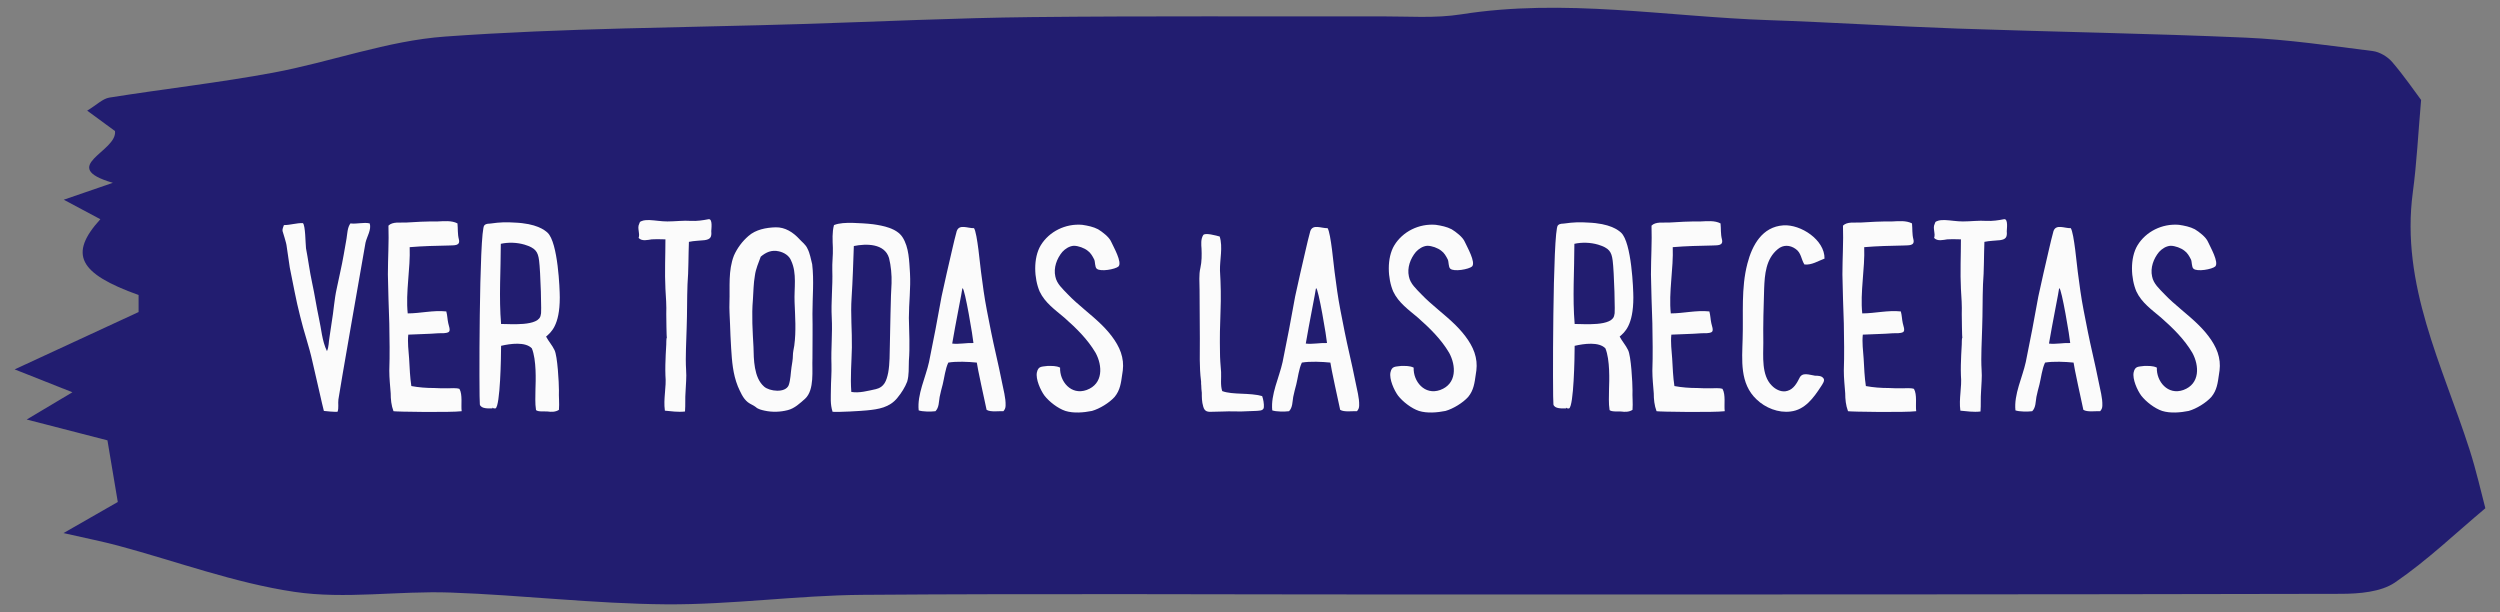 <?xml version="1.0" encoding="iso-8859-1"?>
<!-- Generator: Adobe Illustrator 17.0.0, SVG Export Plug-In . SVG Version: 6.00 Build 0)  -->
<!DOCTYPE svg PUBLIC "-//W3C//DTD SVG 1.1//EN" "http://www.w3.org/Graphics/SVG/1.1/DTD/svg11.dtd">
<svg version="1.1" id="Layer_1" xmlns="http://www.w3.org/2000/svg" xmlns:xlink="http://www.w3.org/1999/xlink" x="0px" y="0px"
	 width="322px" height="78.837px" viewBox="0 0 322 78.837" style="enable-background:new 0 0 322 78.837;" xml:space="preserve">
<rect x="0" y="0" width="322" height="78.837" fill="#808080" stroke="none"/>
<g>
	<g>
		<path style="fill:#221D70;" d="M320.114,65.462c-3.834,3.216-7.494,6.729-11.645,9.564c-1.795,1.226-4.601,1.454-6.95,1.459
			c-40.082,0.092-80.165,0.082-120.248,0.086c-23.387,0.002-46.774-0.135-70.16,0.044c-8.448,0.065-16.893,1.285-25.333,1.222
			c-9.256-0.07-18.498-1.188-27.758-1.517c-6.705-0.239-13.56,0.885-20.112-0.09c-7.701-1.146-15.143-3.921-22.707-5.953
			c-1.931-0.519-3.9-0.903-7.021-1.617c2.829-1.62,4.882-2.797,6.991-4.005c-0.342-2.039-0.722-4.302-1.333-7.939
			c-2.677-0.691-6.456-1.666-10.4-2.683c1.591-0.949,3.381-2.016,5.887-3.51c-2.373-0.94-4.069-1.612-7.438-2.947
			c6.02-2.785,10.868-5.027,15.963-7.385c0,0.191,0-0.997,0-2.194c-7.729-2.766-9.022-5.261-4.925-9.761
			c-1.16-0.619-2.321-1.238-4.711-2.513c2.934-1.01,4.697-1.617,6.319-2.176c-7.177-2.096,0.617-4.01,0.278-6.668
			c-0.839-0.615-2.008-1.472-3.582-2.627c1.241-0.753,1.996-1.545,2.861-1.683c7.033-1.122,14.127-1.913,21.122-3.214
			c7.414-1.379,14.67-4.111,22.117-4.647C72.663,3.603,88.08,3.568,103.463,3.09c9.807-0.305,19.613-0.782,29.422-0.888
			c14.995-0.162,29.992-0.059,44.989-0.094c3.447-0.008,6.961,0.271,10.33-0.261c13.273-2.096,26.417,0.3,39.612,0.747
			c8.105,0.275,16.201,0.803,24.306,1.085c12.376,0.431,24.762,0.624,37.133,1.169c5.468,0.241,10.914,1.047,16.353,1.727
			c0.895,0.112,1.918,0.726,2.504,1.412c1.582,1.85,2.96,3.865,3.725,4.887c-0.379,4.345-0.562,8.138-1.066,11.891
			c-1.597,11.896,3.814,22.294,7.297,33.115C318.959,60.647,319.589,63.493,320.114,65.462z"/>
	</g>
	<g>
		<g>
			<path style="fill:#FBFBFB;" d="M38.656,40.725c-0.54-2.088-0.899-4.176-1.332-6.263c-0.144-0.9-0.252-1.8-0.396-2.7
				c-0.036-0.504-0.504-1.836-0.54-2.016c-0.036-0.252,0.108-0.54,0.18-0.756c0.864,0,1.656-0.288,2.448-0.252
				c0.324,0.324,0.324,2.592,0.396,3.239c0.288,1.476,0.468,2.988,0.792,4.464s0.54,2.987,0.864,4.499
				c0.324,1.404,0.396,2.952,1.044,4.284c0.252-0.54,0.216-1.188,0.323-1.765l0.288-1.943c0.252-1.439,0.324-2.916,0.648-4.355
				c0.288-1.439,0.647-2.88,0.899-4.355l0.36-2.052c0.107-0.647,0.107-1.439,0.504-1.979c0.828,0.107,1.728-0.181,2.483,0
				c0.252,0.792-0.359,1.691-0.54,2.483c-0.18,1.008-3.455,19.726-3.491,20.193c-0.072,0.504,0.072,1.08-0.108,1.584
				c-0.287,0.036-1.619-0.072-1.764-0.108c-0.107-0.323-1.224-5.363-1.476-6.371C39.809,44.577,39.124,42.705,38.656,40.725z"/>
			<path style="fill:#FBFBFB;" d="M59.464,52.963c-1.403,0.181-8.566,0.072-8.783,0c-0.287-0.756-0.359-1.548-0.359-2.304
				c-0.072-0.972-0.18-1.943-0.18-2.915c0.071-2.016,0.035-4.067,0-6.084c-0.072-2.087-0.145-4.175-0.181-6.299
				c0-2.088,0.145-4.211,0.072-6.299c0.54-0.54,1.512-0.36,2.231-0.396l1.944-0.107c0.72-0.036,1.439-0.036,2.159-0.036
				c0.828-0.036,1.8-0.145,2.556,0.252c0.072,0.684,0,1.367,0.181,2.052c0.216,0.863-0.612,0.756-1.225,0.792
				c-1.728,0.036-3.419,0.071-5.111,0.216c0.108,2.735-0.54,5.831-0.252,8.531c1.62,0,3.312-0.433,4.968-0.253
				c0.144,0.505,0.144,1.044,0.252,1.513c0.036,0.252,0.359,0.972,0.036,1.151c-0.324,0.18-0.937,0.145-1.296,0.145
				c-1.296,0.107-2.628,0.107-3.888,0.18c-0.108,1.044,0.036,2.052,0.108,3.096c0.071,1.188,0.107,2.375,0.287,3.527
				c0.973,0.18,1.944,0.252,2.952,0.252c0.54,0.036,1.116,0.036,1.728,0.036c0.432,0,1.08-0.072,1.512,0.072
				C59.608,50.84,59.356,52.171,59.464,52.963z"/>
			<path style="fill:#FBFBFB;" d="M63.424,52.604c-0.468,0-1.476,0.071-1.619-0.504c-0.108-0.396-0.108-22.533,0.576-23.073
				c0.287-0.288,0.575-0.181,0.936-0.252c0.972-0.145,1.943-0.181,2.916-0.108c2.879,0.108,3.923,0.972,4.283,1.296
				c1.367,1.26,1.584,7.343,1.584,8.352c0,3.635-1.152,4.499-1.765,5.039c0.324,0.611,0.792,1.115,1.08,1.728
				c0.396,0.756,0.576,4.247,0.576,5.184c-0.036,0.828,0.072,1.655,0,2.52C71.56,53.072,71.02,53.072,70.516,53
				c-0.36-0.036-1.188,0.072-1.476-0.18c-0.145-0.9-0.072-1.8-0.072-2.7c0.036-1.044,0.144-3.779-0.468-5.255
				c-0.828-0.864-2.736-0.612-3.96-0.324c0,1.44-0.107,7.775-0.72,8.063c0,0-0.288,0.036-0.396-0.108
				C63.389,52.532,63.46,52.568,63.424,52.604z M67.563,31.51c-0.972-0.288-2.088-0.324-3.06-0.107c0,3.419-0.252,6.911,0.036,10.33
				c0.972-0.036,5.004,0.396,5.111-1.224c0.145,0.144-0.036-5.651-0.216-6.947C69.292,32.411,68.968,31.942,67.563,31.51z"/>
			<path style="fill:#FBFBFB;" d="M83.944,30.827c-0.504,0.071-1.26,0.288-1.691-0.181c0.216-0.575-0.216-1.26,0.072-1.8
				c0.071-0.144,0.036-0.287,0.288-0.359c0.323-0.145,0.684-0.145,1.008-0.145c0.792,0.036,1.548,0.181,2.339,0.181
				c1.009,0,2.052-0.145,3.061-0.072c0.756,0.036,1.512-0.072,2.231-0.216c0.576-0.108,0.359,1.296,0.359,1.548
				c0.072,0.756-0.107,1.044-0.863,1.151c-0.648,0.072-1.332,0.072-2.016,0.217c-0.072,1.799-0.036,3.635-0.181,5.471
				c-0.071,1.836-0.036,3.672-0.107,5.579c-0.036,1.8-0.181,3.636-0.072,5.472c0.072,0.899-0.036,1.836-0.072,2.771
				c-0.071,0.864,0,1.692-0.071,2.556c-0.9,0.108-1.8-0.036-2.592-0.107c-0.216-1.548,0.216-3.024,0.071-4.536
				c-0.035-0.899,0-1.8,0.036-2.663l0.072-1.332c0-0.072,0-0.9,0.072-0.828c-0.036,0.036-0.072-2.771-0.072-3.06
				c0.036-1.08-0.036-2.159-0.108-3.275c-0.107-2.088,0-4.248,0-6.371C85.708,30.827,84.557,30.791,83.944,30.827z"/>
			<path style="fill:#FBFBFB;" d="M104.644,40.401c0.036,1.908,0,3.852,0,5.76c-0.071,1.512,0.288,4.031-0.936,5.184
				c-0.647,0.575-1.368,1.26-2.231,1.476c-0.972,0.252-2.016,0.288-2.988,0.072c-0.323-0.072-0.863-0.181-1.151-0.469
				c-0.324-0.252-0.684-0.359-1.008-0.611c-0.648-0.504-0.972-1.332-1.296-2.052c-0.648-1.62-0.756-3.24-0.864-4.932
				c-0.071-1.044-0.107-2.124-0.144-3.132c-0.036-0.936-0.108-1.871-0.072-2.771c0.072-1.979-0.18-4.067,0.576-6.011
				c0.432-0.973,1.08-1.836,1.872-2.521c0.936-0.827,2.268-1.079,3.491-1.115s2.268,0.647,3.06,1.512
				c0.36,0.396,0.828,0.72,1.044,1.224c0.324,0.612,0.432,1.332,0.611,2.016C104.859,36.118,104.644,38.278,104.644,40.401z
				 M98.417,49.796c0.684,0.611,2.735,0.863,3.167-0.181c0.252-0.72,0.252-1.583,0.36-2.304c0.072-0.504,0.18-1.008,0.18-1.512
				c0-0.432,0.108-0.827,0.18-1.296c0.252-1.871,0.108-3.743,0.036-5.615c-0.071-1.764,0.324-3.671-0.432-5.291
				c-0.252-0.684-0.936-1.08-1.584-1.224c-0.936-0.216-1.655,0.107-2.34,0.684c-0.288,0.792-0.647,1.584-0.756,2.447
				c-0.18,1.009-0.18,2.017-0.252,3.061c-0.18,2.087-0.036,4.067,0.072,6.119C97.085,46.268,97.085,48.644,98.417,49.796z"/>
			<path style="fill:#FBFBFB;" d="M107.093,46.953c-0.072-2.052,0.144-4.031,0.036-6.048c-0.108-2.016,0.144-4.067,0.071-6.083
				c-0.035-1.008,0.108-1.943,0.072-2.915c-0.036-0.973-0.107-1.98,0.145-2.916c0.72-0.288,1.547-0.288,2.339-0.288
				c0.9,0.036,1.8,0.072,2.7,0.18c1.26,0.181,3.023,0.504,3.779,1.656c0.864,1.332,0.864,3.096,0.972,4.644
				c0.108,1.943-0.144,3.852-0.144,5.759c0.036,1.836,0.144,3.744,0,5.544c-0.036,0.899,0.036,1.8-0.216,2.663
				c-0.288,0.756-0.756,1.476-1.26,2.088c-1.008,1.26-2.448,1.476-3.924,1.62c-0.648,0.071-3.708,0.252-4.428,0.18
				c-0.323-1.008-0.216-1.872-0.216-2.844C107.021,49.112,107.129,48.033,107.093,46.953z M109.721,44.756
				c-0.036,1.908-0.217,3.815-0.072,5.724c1.008,0.18,2.159-0.144,3.167-0.36c1.08-0.252,1.368-1.079,1.584-2.123
				c0.216-1.188,0.181-2.448,0.216-3.672c0.036-1.296,0.108-6.516,0.217-7.847c0.035-1.044-0.072-2.232-0.324-3.24
				c-0.576-1.907-2.952-1.871-4.535-1.548c-0.072,2.088-0.145,4.464-0.288,6.659C109.54,40.473,109.756,42.633,109.721,44.756z"/>
			<path style="fill:#FBFBFB;" d="M129.52,52.244c0,0.288-0.107,0.54-0.288,0.72c-0.575-0.036-1.655,0.145-2.159-0.18
				c-0.181-0.828-1.225-5.615-1.26-6.083c-1.08-0.108-2.592-0.181-3.672,0c-0.396,0.828-0.504,1.943-0.72,2.808
				c-0.145,0.54-0.288,1.08-0.396,1.619c-0.107,0.612-0.071,1.368-0.54,1.836c-0.575,0.072-1.655,0.072-2.159-0.107
				c-0.216-2.052,0.899-4.248,1.332-6.228c0.575-2.808,1.115-5.615,1.619-8.459c0.433-2.016,0.9-4.031,1.368-6.047
				c0.18-0.792,0.36-1.548,0.576-2.34c0.323-0.972,1.439-0.36,2.231-0.396c0.432,0.648,0.792,4.896,0.9,5.615
				c0.216,1.656,0.432,3.312,0.756,4.968c0.359,1.872,0.72,3.708,1.151,5.579c0.288,1.224,0.54,2.448,0.792,3.672
				C129.231,50.192,129.556,51.236,129.52,52.244z M125.38,44.181c-0.036-0.612-1.115-7.092-1.403-7.056
				c0,0.036-0.036,0.036-0.036,0.072c0,0.216-0.9,4.68-1.296,7.055C123.509,44.361,124.444,44.145,125.38,44.181z"/>
			<path style="fill:#FBFBFB;" d="M144.531,48.285c-0.144,1.008-0.252,1.979-0.972,2.843c-0.684,0.756-1.908,1.513-2.916,1.8
				c-1.079,0.217-2.375,0.324-3.419,0c-0.972-0.323-2.088-1.188-2.7-1.979c-0.504-0.684-1.151-2.124-0.972-2.987
				c0.18-0.828,0.612-0.72,1.368-0.828c0.54,0,1.115-0.036,1.619,0.216c-0.071,1.764,1.404,3.6,3.42,2.88
				c2.16-0.792,2.052-3.132,1.152-4.787c-1.044-1.764-2.484-3.168-4.032-4.536c-1.188-1.008-2.483-1.907-3.167-3.348
				c-0.72-1.655-0.864-4.319,0.144-5.975c1.08-1.764,3.168-2.808,5.327-2.628c0.721,0.108,1.44,0.252,2.052,0.576
				c0.54,0.324,1.44,1.008,1.692,1.62c0.288,0.647,1.439,2.627,0.936,3.167c-0.396,0.36-2.34,0.72-2.808,0.288
				c-0.252-0.216-0.18-0.899-0.324-1.188c-0.216-0.433-0.468-0.864-0.827-1.116c-0.433-0.36-1.225-0.647-1.8-0.647
				c-0.576,0.035-1.116,0.396-1.477,0.791c-0.72,0.864-1.151,2.052-0.899,3.168c0.18,0.936,0.936,1.584,1.584,2.268
				c1.331,1.404,3.06,2.628,4.463,4.031c1.116,1.116,2.232,2.556,2.556,4.068C144.712,46.772,144.676,47.493,144.531,48.285z"/>
			<path style="fill:#FBFBFB;" d="M157.133,34.858c0.107,1.764,0.144,3.491,0.071,5.22c-0.071,1.764-0.107,3.491-0.071,5.219
				c0,0.9,0.071,1.764,0.144,2.628c0.036,0.792-0.107,1.691,0.145,2.447c1.331,0.504,3.563,0.181,5.146,0.648
				c0.145,0.396,0.252,1.008,0.217,1.439c-0.036,0.504-0.721,0.433-1.08,0.468c-0.612,0-1.26,0.072-1.872,0.072
				c-0.72,0-1.439-0.036-2.159,0c-0.504,0.036-0.973,0-1.477,0.036c-0.647,0.036-1.044,0-1.224-0.684
				c-0.18-0.612-0.18-1.152-0.18-1.764c-0.036-0.324-0.072-0.648-0.072-0.973c-0.036-0.18,0-0.468-0.036-0.611
				c-0.216-1.729-0.144-3.6-0.144-5.399c-0.036-2.088,0-4.176-0.036-6.3c0-0.899-0.108-1.907,0.108-2.808
				c0.18-0.791,0.18-1.691,0.144-2.483c-0.036-0.504-0.108-1.224,0.216-1.728c0.216-0.36,1.728,0.072,2.124,0.18
				C157.528,31.834,157.097,33.454,157.133,34.858z"/>
			<path style="fill:#FBFBFB;" d="M175.06,52.244c0,0.288-0.107,0.54-0.288,0.72c-0.575-0.036-1.655,0.145-2.159-0.18
				c-0.181-0.828-1.225-5.615-1.26-6.083c-1.08-0.108-2.592-0.181-3.672,0c-0.396,0.828-0.504,1.943-0.72,2.808
				c-0.145,0.54-0.288,1.08-0.396,1.619c-0.107,0.612-0.071,1.368-0.54,1.836c-0.575,0.072-1.655,0.072-2.159-0.107
				c-0.216-2.052,0.899-4.248,1.332-6.228c0.575-2.808,1.115-5.615,1.619-8.459c0.433-2.016,0.9-4.031,1.368-6.047
				c0.18-0.792,0.36-1.548,0.576-2.34c0.323-0.972,1.439-0.36,2.231-0.396c0.432,0.648,0.792,4.896,0.9,5.615
				c0.216,1.656,0.432,3.312,0.756,4.968c0.359,1.872,0.72,3.708,1.151,5.579c0.288,1.224,0.54,2.448,0.792,3.672
				C174.771,50.192,175.096,51.236,175.06,52.244z M170.92,44.181c-0.036-0.612-1.115-7.092-1.403-7.056
				c0,0.036-0.036,0.036-0.036,0.072c0,0.216-0.9,4.68-1.296,7.055C169.049,44.361,169.984,44.145,170.92,44.181z"/>
			<path style="fill:#FBFBFB;" d="M190.071,48.285c-0.144,1.008-0.252,1.979-0.972,2.843c-0.684,0.756-1.908,1.513-2.916,1.8
				c-1.079,0.217-2.375,0.324-3.419,0c-0.972-0.323-2.088-1.188-2.7-1.979c-0.504-0.684-1.151-2.124-0.972-2.987
				c0.18-0.828,0.612-0.72,1.368-0.828c0.54,0,1.115-0.036,1.619,0.216c-0.071,1.764,1.404,3.6,3.42,2.88
				c2.16-0.792,2.052-3.132,1.152-4.787c-1.044-1.764-2.484-3.168-4.032-4.536c-1.188-1.008-2.483-1.907-3.167-3.348
				c-0.72-1.655-0.864-4.319,0.144-5.975c1.08-1.764,3.168-2.808,5.327-2.628c0.721,0.108,1.44,0.252,2.052,0.576
				c0.54,0.324,1.44,1.008,1.692,1.62c0.288,0.647,1.439,2.627,0.936,3.167c-0.396,0.36-2.34,0.72-2.808,0.288
				c-0.252-0.216-0.18-0.899-0.324-1.188c-0.216-0.433-0.468-0.864-0.827-1.116c-0.433-0.36-1.225-0.647-1.8-0.647
				c-0.576,0.035-1.116,0.396-1.477,0.791c-0.72,0.864-1.151,2.052-0.899,3.168c0.18,0.936,0.936,1.584,1.584,2.268
				c1.331,1.404,3.06,2.628,4.463,4.031c1.116,1.116,2.231,2.556,2.556,4.068C190.252,46.772,190.216,47.493,190.071,48.285z"/>
			<path style="fill:#FBFBFB;" d="M201.7,52.604c-0.468,0-1.476,0.071-1.619-0.504c-0.108-0.396-0.108-22.533,0.576-23.073
				c0.287-0.288,0.575-0.181,0.936-0.252c0.972-0.145,1.943-0.181,2.916-0.108c2.879,0.108,3.923,0.972,4.283,1.296
				c1.367,1.26,1.584,7.343,1.584,8.352c0,3.635-1.152,4.499-1.765,5.039c0.324,0.611,0.792,1.115,1.08,1.728
				c0.396,0.756,0.576,4.247,0.576,5.184c-0.036,0.828,0.072,1.655,0,2.52c-0.432,0.288-0.972,0.288-1.476,0.216
				c-0.36-0.036-1.188,0.072-1.476-0.18c-0.145-0.9-0.072-1.8-0.072-2.7c0.036-1.044,0.144-3.779-0.468-5.255
				c-0.828-0.864-2.736-0.612-3.96-0.324c0,1.44-0.107,7.775-0.72,8.063c0,0-0.288,0.036-0.396-0.108
				C201.665,52.532,201.736,52.568,201.7,52.604z M205.84,31.51c-0.972-0.288-2.088-0.324-3.06-0.107
				c0,3.419-0.252,6.911,0.036,10.33c0.972-0.036,5.004,0.396,5.111-1.224c0.145,0.144-0.036-5.651-0.216-6.947
				C207.568,32.411,207.244,31.942,205.84,31.51z"/>
			<path style="fill:#FBFBFB;" d="M222.147,52.963c-1.403,0.181-8.566,0.072-8.783,0c-0.287-0.756-0.359-1.548-0.359-2.304
				c-0.072-0.972-0.18-1.943-0.18-2.915c0.071-2.016,0.035-4.067,0-6.084c-0.072-2.087-0.145-4.175-0.181-6.299
				c0-2.088,0.145-4.211,0.072-6.299c0.54-0.54,1.512-0.36,2.231-0.396l1.944-0.107c0.72-0.036,1.439-0.036,2.159-0.036
				c0.828-0.036,1.8-0.145,2.556,0.252c0.072,0.684,0,1.367,0.181,2.052c0.216,0.863-0.612,0.756-1.225,0.792
				c-1.728,0.036-3.419,0.071-5.111,0.216c0.108,2.735-0.54,5.831-0.252,8.531c1.62,0,3.312-0.433,4.968-0.253
				c0.144,0.505,0.144,1.044,0.252,1.513c0.036,0.252,0.359,0.972,0.036,1.151c-0.324,0.18-0.937,0.145-1.296,0.145
				c-1.296,0.107-2.628,0.107-3.888,0.18c-0.108,1.044,0.036,2.052,0.108,3.096c0.071,1.188,0.107,2.375,0.287,3.527
				c0.973,0.18,1.944,0.252,2.952,0.252c0.54,0.036,1.116,0.036,1.728,0.036c0.432,0,1.08-0.072,1.512,0.072
				C222.292,50.84,222.04,52.171,222.147,52.963z"/>
			<path style="fill:#FBFBFB;" d="M234.819,48.68c0.324,0.288-0.107,0.828-0.287,1.116c-0.937,1.439-2.052,2.987-3.888,3.203
				c-1.584,0.216-3.275-0.468-4.392-1.548c-2.195-2.052-1.872-5.075-1.8-7.811c0.108-3.24-0.216-6.516,0.612-9.683
				c0.611-2.376,1.907-4.752,4.643-4.932c2.232-0.145,5.328,1.871,5.292,4.283c-0.792,0.288-1.656,0.864-2.592,0.756
				c-0.432-0.684-0.396-1.512-1.152-2.016c-0.72-0.504-1.583-0.54-2.268,0.036c-1.548,1.26-1.691,3.275-1.764,5.075
				c-0.072,2.34-0.144,4.644-0.107,6.983c0,1.728-0.252,4.175,1.079,5.507c0.504,0.54,1.332,0.937,2.052,0.685
				c0.756-0.217,1.188-0.973,1.512-1.62c0.36-0.828,1.26-0.432,2.017-0.324C234.1,48.392,234.604,48.392,234.819,48.68z"/>
			<path style="fill:#FBFBFB;" d="M246.807,52.963c-1.403,0.181-8.566,0.072-8.783,0c-0.287-0.756-0.359-1.548-0.359-2.304
				c-0.072-0.972-0.18-1.943-0.18-2.915c0.071-2.016,0.035-4.067,0-6.084c-0.072-2.087-0.145-4.175-0.181-6.299
				c0-2.088,0.145-4.211,0.072-6.299c0.54-0.54,1.512-0.36,2.231-0.396l1.944-0.107c0.72-0.036,1.439-0.036,2.159-0.036
				c0.828-0.036,1.8-0.145,2.556,0.252c0.072,0.684,0,1.367,0.181,2.052c0.216,0.863-0.612,0.756-1.225,0.792
				c-1.728,0.036-3.419,0.071-5.111,0.216c0.108,2.735-0.54,5.831-0.252,8.531c1.62,0,3.312-0.433,4.968-0.253
				c0.144,0.505,0.144,1.044,0.252,1.513c0.036,0.252,0.359,0.972,0.036,1.151c-0.324,0.18-0.937,0.145-1.296,0.145
				c-1.296,0.107-2.628,0.107-3.888,0.18c-0.108,1.044,0.036,2.052,0.108,3.096c0.071,1.188,0.107,2.375,0.287,3.527
				c0.973,0.18,1.944,0.252,2.952,0.252c0.54,0.036,1.116,0.036,1.728,0.036c0.432,0,1.08-0.072,1.512,0.072
				C246.951,50.84,246.699,52.171,246.807,52.963z"/>
			<path style="fill:#FBFBFB;" d="M250.804,30.827c-0.504,0.071-1.26,0.288-1.691-0.181c0.216-0.575-0.216-1.26,0.072-1.8
				c0.071-0.144,0.036-0.287,0.288-0.359c0.323-0.145,0.684-0.145,1.008-0.145c0.792,0.036,1.548,0.181,2.339,0.181
				c1.009,0,2.052-0.145,3.061-0.072c0.756,0.036,1.512-0.072,2.231-0.216c0.576-0.108,0.359,1.296,0.359,1.548
				c0.072,0.756-0.107,1.044-0.863,1.151c-0.648,0.072-1.332,0.072-2.016,0.217c-0.072,1.799-0.036,3.635-0.181,5.471
				c-0.071,1.836-0.036,3.672-0.107,5.579c-0.036,1.8-0.181,3.636-0.072,5.472c0.072,0.899-0.036,1.836-0.072,2.771
				c-0.071,0.864,0,1.692-0.071,2.556c-0.9,0.108-1.8-0.036-2.592-0.107c-0.216-1.548,0.216-3.024,0.071-4.536
				c-0.035-0.899,0-1.8,0.036-2.663l0.072-1.332c0-0.072,0-0.9,0.072-0.828c-0.036,0.036-0.072-2.771-0.072-3.06
				c0.036-1.08-0.036-2.159-0.108-3.275c-0.107-2.088,0-4.248,0-6.371C252.567,30.827,251.416,30.791,250.804,30.827z"/>
			<path style="fill:#FBFBFB;" d="M270.783,52.244c0,0.288-0.107,0.54-0.288,0.72c-0.575-0.036-1.655,0.145-2.159-0.18
				c-0.181-0.828-1.225-5.615-1.26-6.083c-1.08-0.108-2.592-0.181-3.672,0c-0.396,0.828-0.504,1.943-0.72,2.808
				c-0.145,0.54-0.288,1.08-0.396,1.619c-0.107,0.612-0.071,1.368-0.54,1.836c-0.575,0.072-1.655,0.072-2.159-0.107
				c-0.216-2.052,0.899-4.248,1.332-6.228c0.575-2.808,1.115-5.615,1.619-8.459c0.433-2.016,0.9-4.031,1.368-6.047
				c0.18-0.792,0.36-1.548,0.576-2.34c0.323-0.972,1.439-0.36,2.231-0.396c0.432,0.648,0.792,4.896,0.9,5.615
				c0.216,1.656,0.432,3.312,0.756,4.968c0.359,1.872,0.72,3.708,1.151,5.579c0.288,1.224,0.54,2.448,0.792,3.672
				C270.495,50.192,270.819,51.236,270.783,52.244z M266.644,44.181c-0.036-0.612-1.115-7.092-1.403-7.056
				c0,0.036-0.036,0.036-0.036,0.072c0,0.216-0.9,4.68-1.296,7.055C264.772,44.361,265.708,44.145,266.644,44.181z"/>
			<path style="fill:#FBFBFB;" d="M285.794,48.285c-0.144,1.008-0.252,1.979-0.972,2.843c-0.684,0.756-1.908,1.513-2.916,1.8
				c-1.079,0.217-2.375,0.324-3.419,0c-0.972-0.323-2.088-1.188-2.7-1.979c-0.504-0.684-1.151-2.124-0.972-2.987
				c0.18-0.828,0.612-0.72,1.368-0.828c0.54,0,1.115-0.036,1.619,0.216c-0.071,1.764,1.404,3.6,3.42,2.88
				c2.16-0.792,2.052-3.132,1.152-4.787c-1.044-1.764-2.484-3.168-4.032-4.536c-1.188-1.008-2.483-1.907-3.167-3.348
				c-0.72-1.655-0.864-4.319,0.144-5.975c1.08-1.764,3.168-2.808,5.327-2.628c0.721,0.108,1.44,0.252,2.052,0.576
				c0.54,0.324,1.44,1.008,1.692,1.62c0.288,0.647,1.439,2.627,0.936,3.167c-0.396,0.36-2.34,0.72-2.808,0.288
				c-0.252-0.216-0.18-0.899-0.324-1.188c-0.216-0.433-0.468-0.864-0.827-1.116c-0.433-0.36-1.225-0.647-1.8-0.647
				c-0.576,0.035-1.116,0.396-1.477,0.791c-0.72,0.864-1.151,2.052-0.899,3.168c0.18,0.936,0.936,1.584,1.584,2.268
				c1.331,1.404,3.06,2.628,4.463,4.031c1.116,1.116,2.231,2.556,2.556,4.068C285.975,46.772,285.938,47.493,285.794,48.285z"/>
		</g>
	</g>
</g>
</svg>
